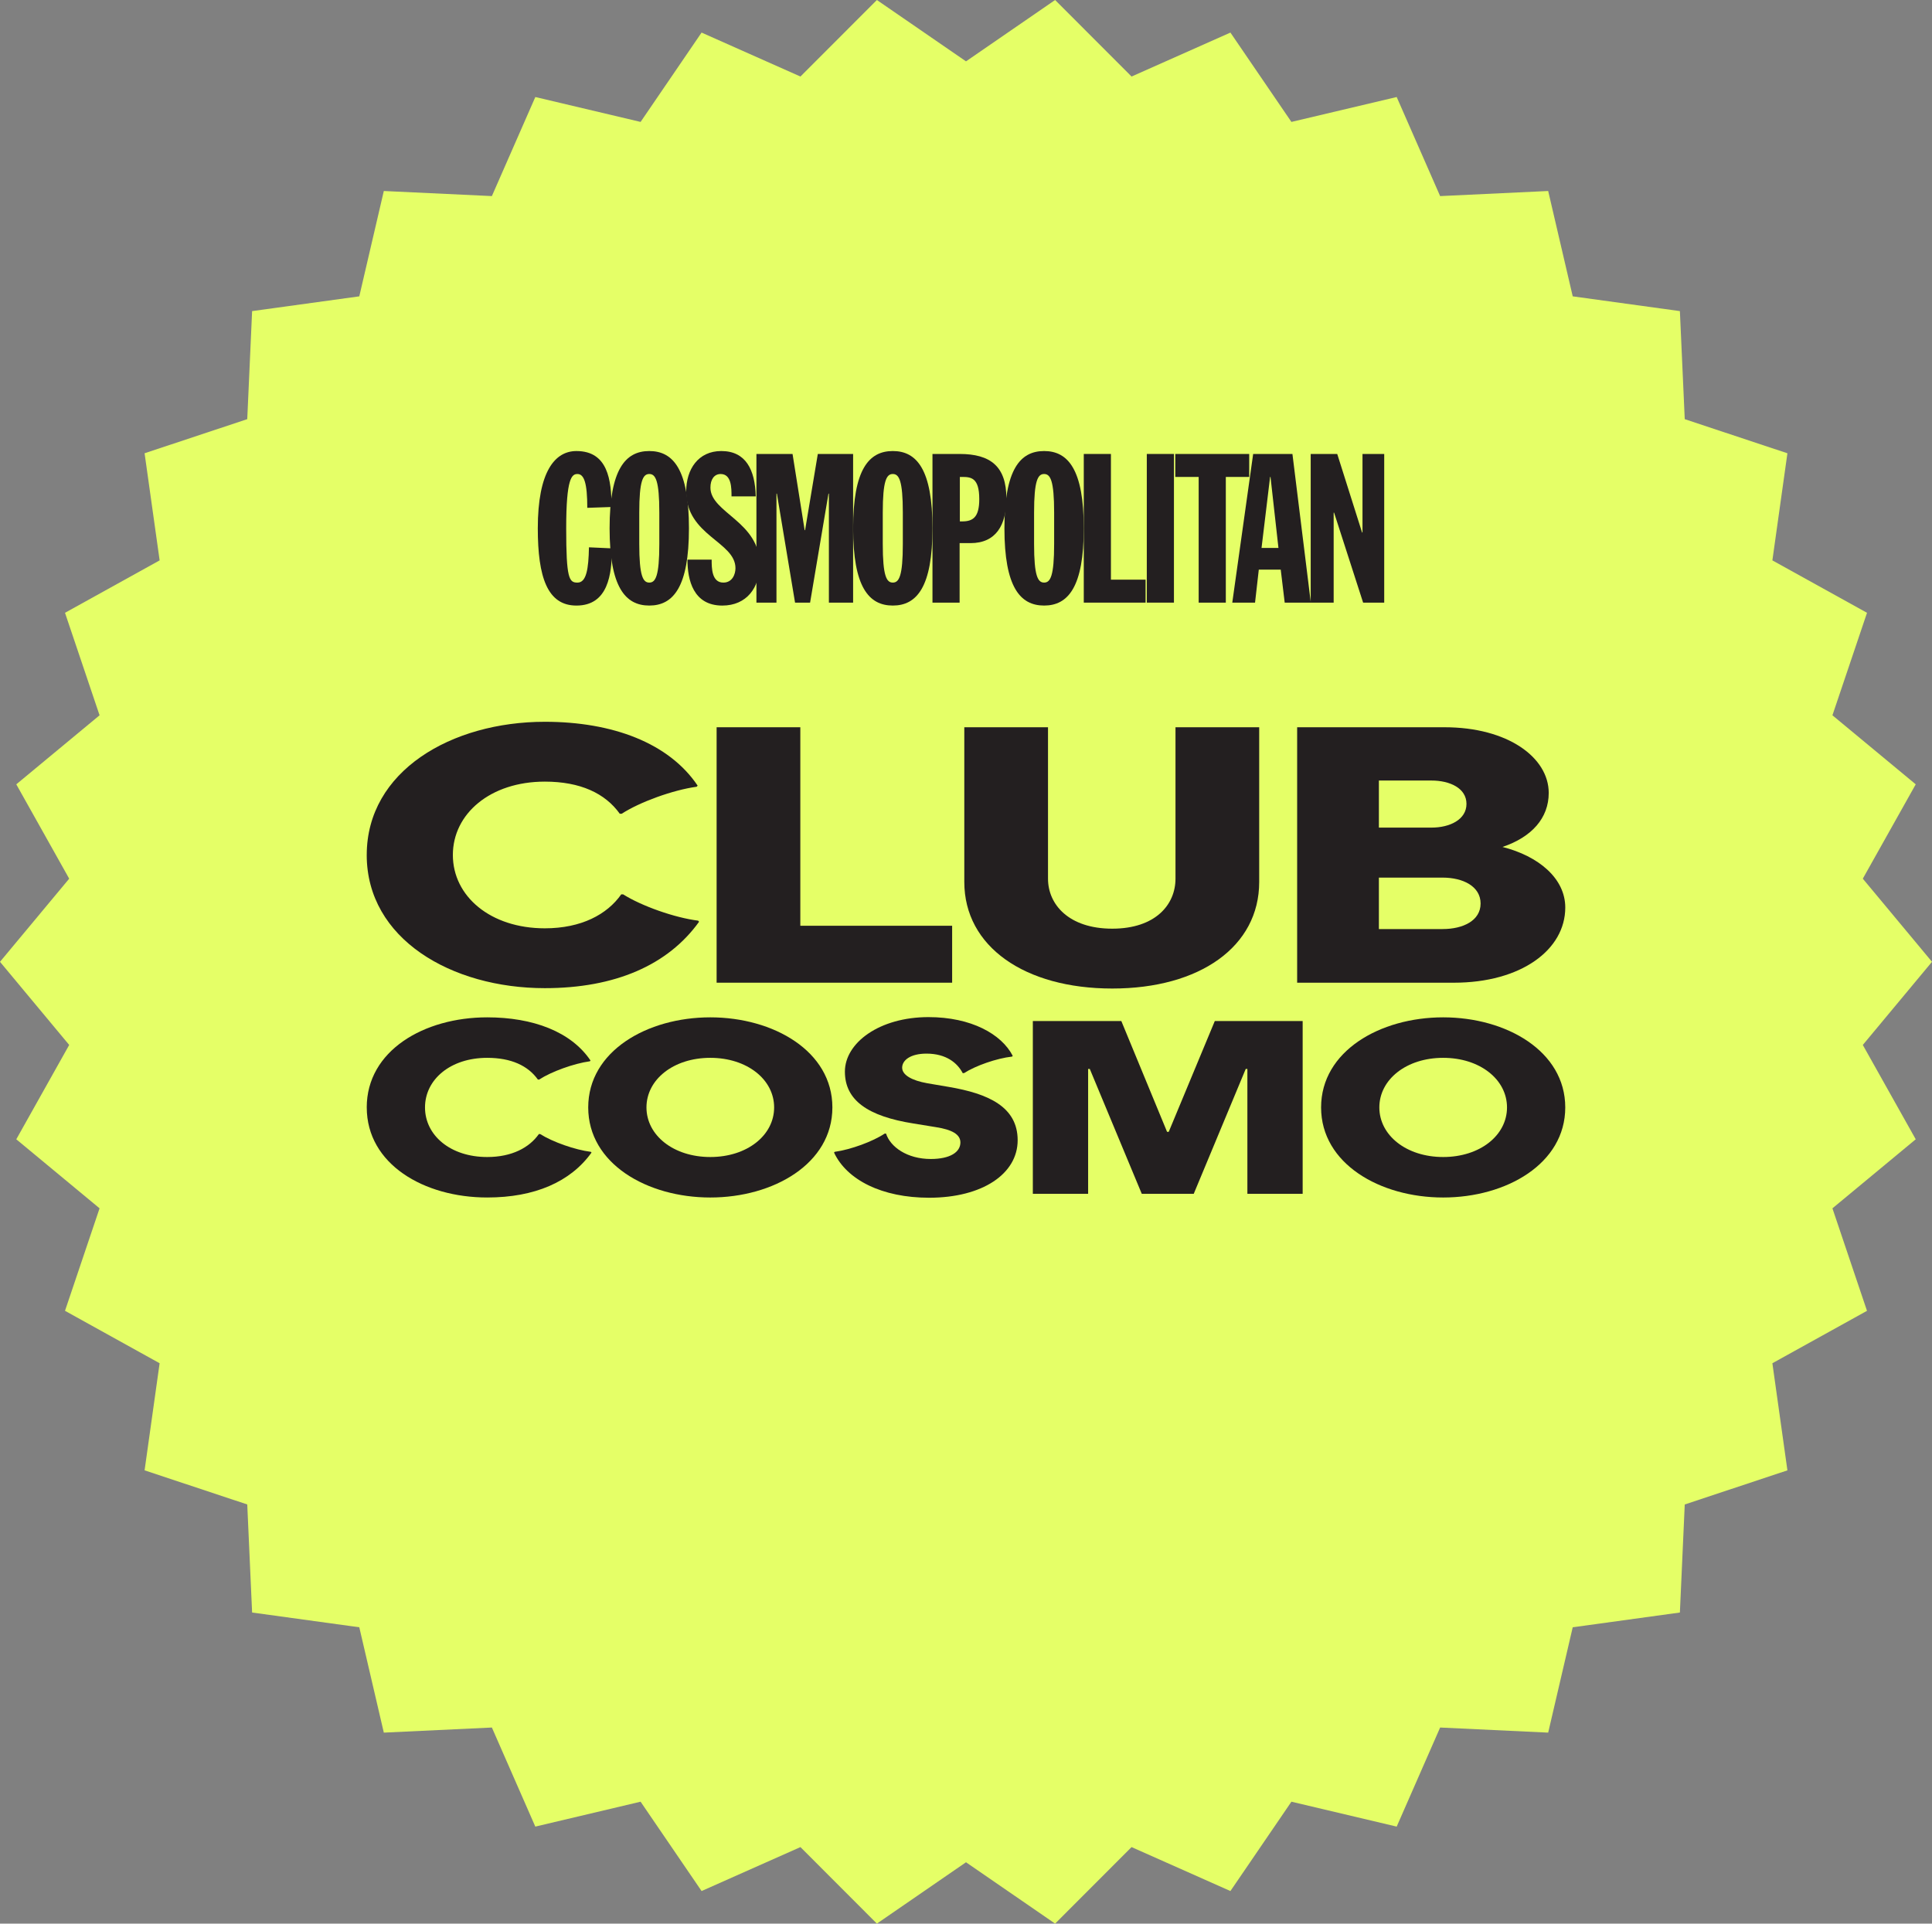 <?xml version="1.0" encoding="UTF-8"?>
<svg id="Layer_1" xmlns="http://www.w3.org/2000/svg" viewBox="0 0 1327.43 1321.86">
  <rect x="0" y="0" width="1327.43" height="1321.86" fill="#808080" stroke="none"/>
  <defs>
    <style>
      .cls-1 {
        fill: #e5ff67;
      }

      .cls-2 {
        fill: #231f20;
      }
    </style>
  </defs>
  <polygon class="cls-1" points="1327.43 660.93 1279.89 718.06 1316.25 782.89 1259.02 830.33 1282.77 900.76 1217.76 936.78 1228.09 1010.39 1157.55 1033.83 1154.21 1108.08 1080.58 1118.22 1063.72 1190.61 989.48 1187.11 959.63 1255.19 887.3 1238.08 845.39 1299.47 777.47 1269.27 724.94 1321.86 663.72 1279.7 602.49 1321.86 549.96 1269.27 482.04 1299.47 440.13 1238.08 367.8 1255.19 337.96 1187.11 263.71 1190.61 246.86 1118.22 173.22 1108.08 169.88 1033.82 99.34 1010.38 109.67 936.78 44.66 900.75 68.41 830.32 11.19 782.89 47.54 718.06 0 660.93 47.54 603.8 11.19 538.97 68.41 491.53 44.66 421.1 109.68 385.08 99.34 311.47 169.88 288.03 173.22 213.78 246.86 203.64 263.71 131.25 337.96 134.74 367.81 66.67 440.14 83.78 482.04 22.39 549.96 52.59 602.49 0 663.72 42.16 724.94 0 777.47 52.59 845.39 22.39 887.3 83.78 959.63 66.67 989.48 134.75 1063.72 131.25 1080.58 203.64 1154.21 213.78 1157.55 288.04 1228.09 311.48 1217.76 385.08 1282.78 421.1 1259.02 491.53 1316.25 538.97 1279.89 603.8 1327.43 660.93"/>
  <g>
    <g>
      <path class="cls-2" d="M403.51,348.97c0-16.93-2.15-23.24-6.74-23.24-3.87,0-7.75,2.58-7.75,37.31s2.01,37.31,7.75,37.31c6.17,0,7.6-9.47,7.89-24.25l15.78.72c0,17.79-2.58,39.31-24.39,39.31-19.94,0-26.54-19.51-26.54-53.09,0-39.03,11.77-53.09,26.54-53.09,21.52,0,24.11,19.8,24.11,38.45l-16.64.57Z"/>
      <path class="cls-2" d="M446.1,309.94c16.5,0,27.26,12.77,27.26,53.09s-10.76,53.09-27.26,53.09-27.26-12.77-27.26-53.09,10.76-53.09,27.26-53.09ZM439.22,373.79c0,22.1,2.58,26.55,6.89,26.55s6.89-4.45,6.89-26.55v-21.52c0-22.1-2.58-26.55-6.89-26.55s-6.89,4.45-6.89,26.55v21.52Z"/>
      <path class="cls-2" d="M488.96,384.56c0,5.74,0,15.78,8.04,15.78,6.17,0,8.32-5.74,8.32-9.9,0-18.22-33.86-22.38-33.86-52.66,0-15.35,8.32-27.84,24.11-27.84,16.79,0,23.25,12.77,23.68,31.14h-16.64c0-5.74,0-15.35-7.46-15.35-4.45,0-7.03,3.73-7.03,9.33,0,17.36,33.86,23.24,33.86,52.95,0,15.64-8.9,28.12-25.68,28.12-19.94,0-23.96-17.5-23.96-31.57h16.64Z"/>
      <path class="cls-2" d="M519.72,311.95h24.82l8.32,52.37h.29l8.75-52.37h24.25v102.16h-16.64v-74.9h-.29l-12.63,74.9h-10.33l-12.48-74.9h-.29v74.9h-13.77v-102.16Z"/>
      <path class="cls-2" d="M613.42,309.94c16.5,0,27.26,12.77,27.26,53.09s-10.76,53.09-27.26,53.09-27.26-12.77-27.26-53.09,10.76-53.09,27.26-53.09ZM606.53,373.79c0,22.1,2.58,26.55,6.89,26.55s6.89-4.45,6.89-26.55v-21.52c0-22.1-2.58-26.55-6.89-26.55s-6.89,4.45-6.89,26.55v21.52Z"/>
      <path class="cls-2" d="M640.68,311.95h18.65c21.09,0,32.14,8.47,32.14,30.56,0,18.37-7.17,30.71-24.68,30.71h-7.46v40.89h-18.65v-102.16ZM659.48,358.3h1.58c7.6,0,11.77-3.01,11.77-15.35,0-14.78-5.74-15.21-11.91-15.21h-1.43v30.56Z"/>
      <path class="cls-2" d="M717.38,309.94c16.5,0,27.26,12.77,27.26,53.09s-10.76,53.09-27.26,53.09-27.26-12.77-27.26-53.09,10.76-53.09,27.26-53.09ZM710.49,373.79c0,22.1,2.58,26.55,6.89,26.55s6.89-4.45,6.89-26.55v-21.52c0-22.1-2.58-26.55-6.89-26.55s-6.89,4.45-6.89,26.55v21.52Z"/>
      <path class="cls-2" d="M744.64,311.95h18.65v86.38h23.82v15.78h-42.47v-102.16Z"/>
      <path class="cls-2" d="M787.94,311.95h18.65v102.16h-18.65v-102.16Z"/>
      <path class="cls-2" d="M823.58,327.74h-16.07v-15.78h50.79v15.78h-16.07v86.38h-18.65v-86.38Z"/>
      <path class="cls-2" d="M861.03,311.95h26.97l12.63,102.16h-17.94l-2.73-22.67h-15.07l-2.58,22.67h-15.64l14.35-102.16ZM872.94,327.74h-.29l-5.88,48.78h11.62l-5.45-48.78Z"/>
      <path class="cls-2" d="M900.56,311.95h18.22l17.07,53.95h.29v-53.95h14.92v102.16h-14.49l-19.95-61.84h-.29v61.84h-15.78v-102.16Z"/>
    </g>
    <g>
      <g>
        <path class="cls-2" d="M251.98,587.52c0-57.67,58.18-91.53,122.37-91.53,46.47,0,85.26,14.54,104.98,43.88l-.67.75c-16.38,2.26-39.12,10.53-51.49,18.56h-1.34c-10.03-14.04-27.08-22.07-51.49-22.07-37.45,0-63.19,22.07-63.19,50.4s25.74,50.4,63.19,50.4c25.07,0,42.8-9.53,52.49-23.32h1.34c12.71,8.02,35.44,16.05,51.49,18.05l.67.75c-21.4,29.84-57.84,45.64-105.99,45.64-64.19,0-122.37-33.85-122.37-91.53Z"/>
        <path class="cls-2" d="M492.37,499.75h57.51v136.41h104.31v39.12h-161.82v-175.53Z"/>
        <path class="cls-2" d="M662.55,606.07v-106.32h57.51v104.06c0,17.8,14.38,34.35,44.13,34.35s43.46-16.55,43.46-34.35v-104.06h57.51v106.32c0,44.38-40.79,73.22-100.97,73.22s-101.64-28.84-101.64-73.22Z"/>
        <path class="cls-2" d="M891.23,499.75h101.31c43.46,0,71.55,20.81,71.55,45.14,0,17.3-11.7,30.34-31.76,37.11,24.74,6.27,43.13,21.57,43.13,41.63,0,29.09-30.43,51.66-76.56,51.66h-107.66v-175.53ZM983.51,568.71c12.7,0,24.07-5.52,24.07-16.3s-11.37-16.05-24.07-16.05h-36.11v32.35h36.11ZM991.2,638.42c14.04,0,26.08-5.77,26.08-17.55s-12.04-17.8-26.08-17.8h-43.8v35.36h43.8Z"/>
      </g>
      <g>
        <path class="cls-2" d="M251.98,760.99c0-39,39.34-61.9,82.75-61.9,31.43,0,57.66,9.84,71,29.68l-.45.51c-11.08,1.53-26.45,7.12-34.82,12.55h-.9c-6.78-9.5-18.31-14.92-34.82-14.92-25.32,0-42.73,14.92-42.73,34.08s17.41,34.08,42.73,34.08c16.96,0,28.94-6.44,35.5-15.77h.91c8.59,5.43,23.97,10.85,34.82,12.21l.45.51c-14.47,20.18-39.12,30.86-71.68,30.86-43.41,0-82.75-22.89-82.75-61.9Z"/>
        <path class="cls-2" d="M404.15,760.99c0-38.66,40.47-61.9,83.88-61.9s83.88,23.23,83.88,61.9-40.47,61.9-83.88,61.9-83.88-23.23-83.88-61.9ZM488.03,795.07c25.32,0,43.86-14.92,43.86-34.08s-18.54-34.08-43.86-34.08-43.86,14.92-43.86,34.08,18.54,34.08,43.86,34.08Z"/>
        <path class="cls-2" d="M573.05,792.02l.45-.51c11.08-1.53,26.23-7.12,34.37-12.55h.9c2.94,9.16,14.47,17.47,30.75,17.47,13.34,0,20.35-4.75,20.35-11.36,0-5.6-5.88-8.82-16.73-10.51l-15.6-2.54c-30.98-4.92-47.03-15.77-47.03-35.61s23.74-37.48,57.43-37.48c29.39,0,50.2,11.7,57.88,26.62l-.45.51c-10.63,1.19-25.1,6.27-33.01,11.36h-.91c-3.62-6.95-11.3-13.4-24.87-13.4-11.08,0-16.73,4.58-16.73,9.67s6.78,8.82,17.18,10.68l14.92,2.54c26.91,4.58,47.26,13.57,47.26,36.63s-24.19,39.51-60.82,39.51c-32.33,0-56.53-12.21-65.34-31.03Z"/>
        <path class="cls-2" d="M709.62,701.64h60.82l31.43,76.14h1.13l31.66-76.14h60.37v118.7h-37.98v-85.81h-1.13l-35.72,85.81h-35.72l-35.72-85.81h-1.13v85.81h-37.99v-118.7Z"/>
        <path class="cls-2" d="M907.69,760.99c0-38.66,40.47-61.9,83.88-61.9s83.88,23.23,83.88,61.9-40.47,61.9-83.88,61.9-83.88-23.23-83.88-61.9ZM991.57,795.07c25.32,0,43.86-14.92,43.86-34.08s-18.54-34.08-43.86-34.08-43.86,14.92-43.86,34.08,18.54,34.08,43.86,34.08Z"/>
      </g>
    </g>
  </g>
</svg>